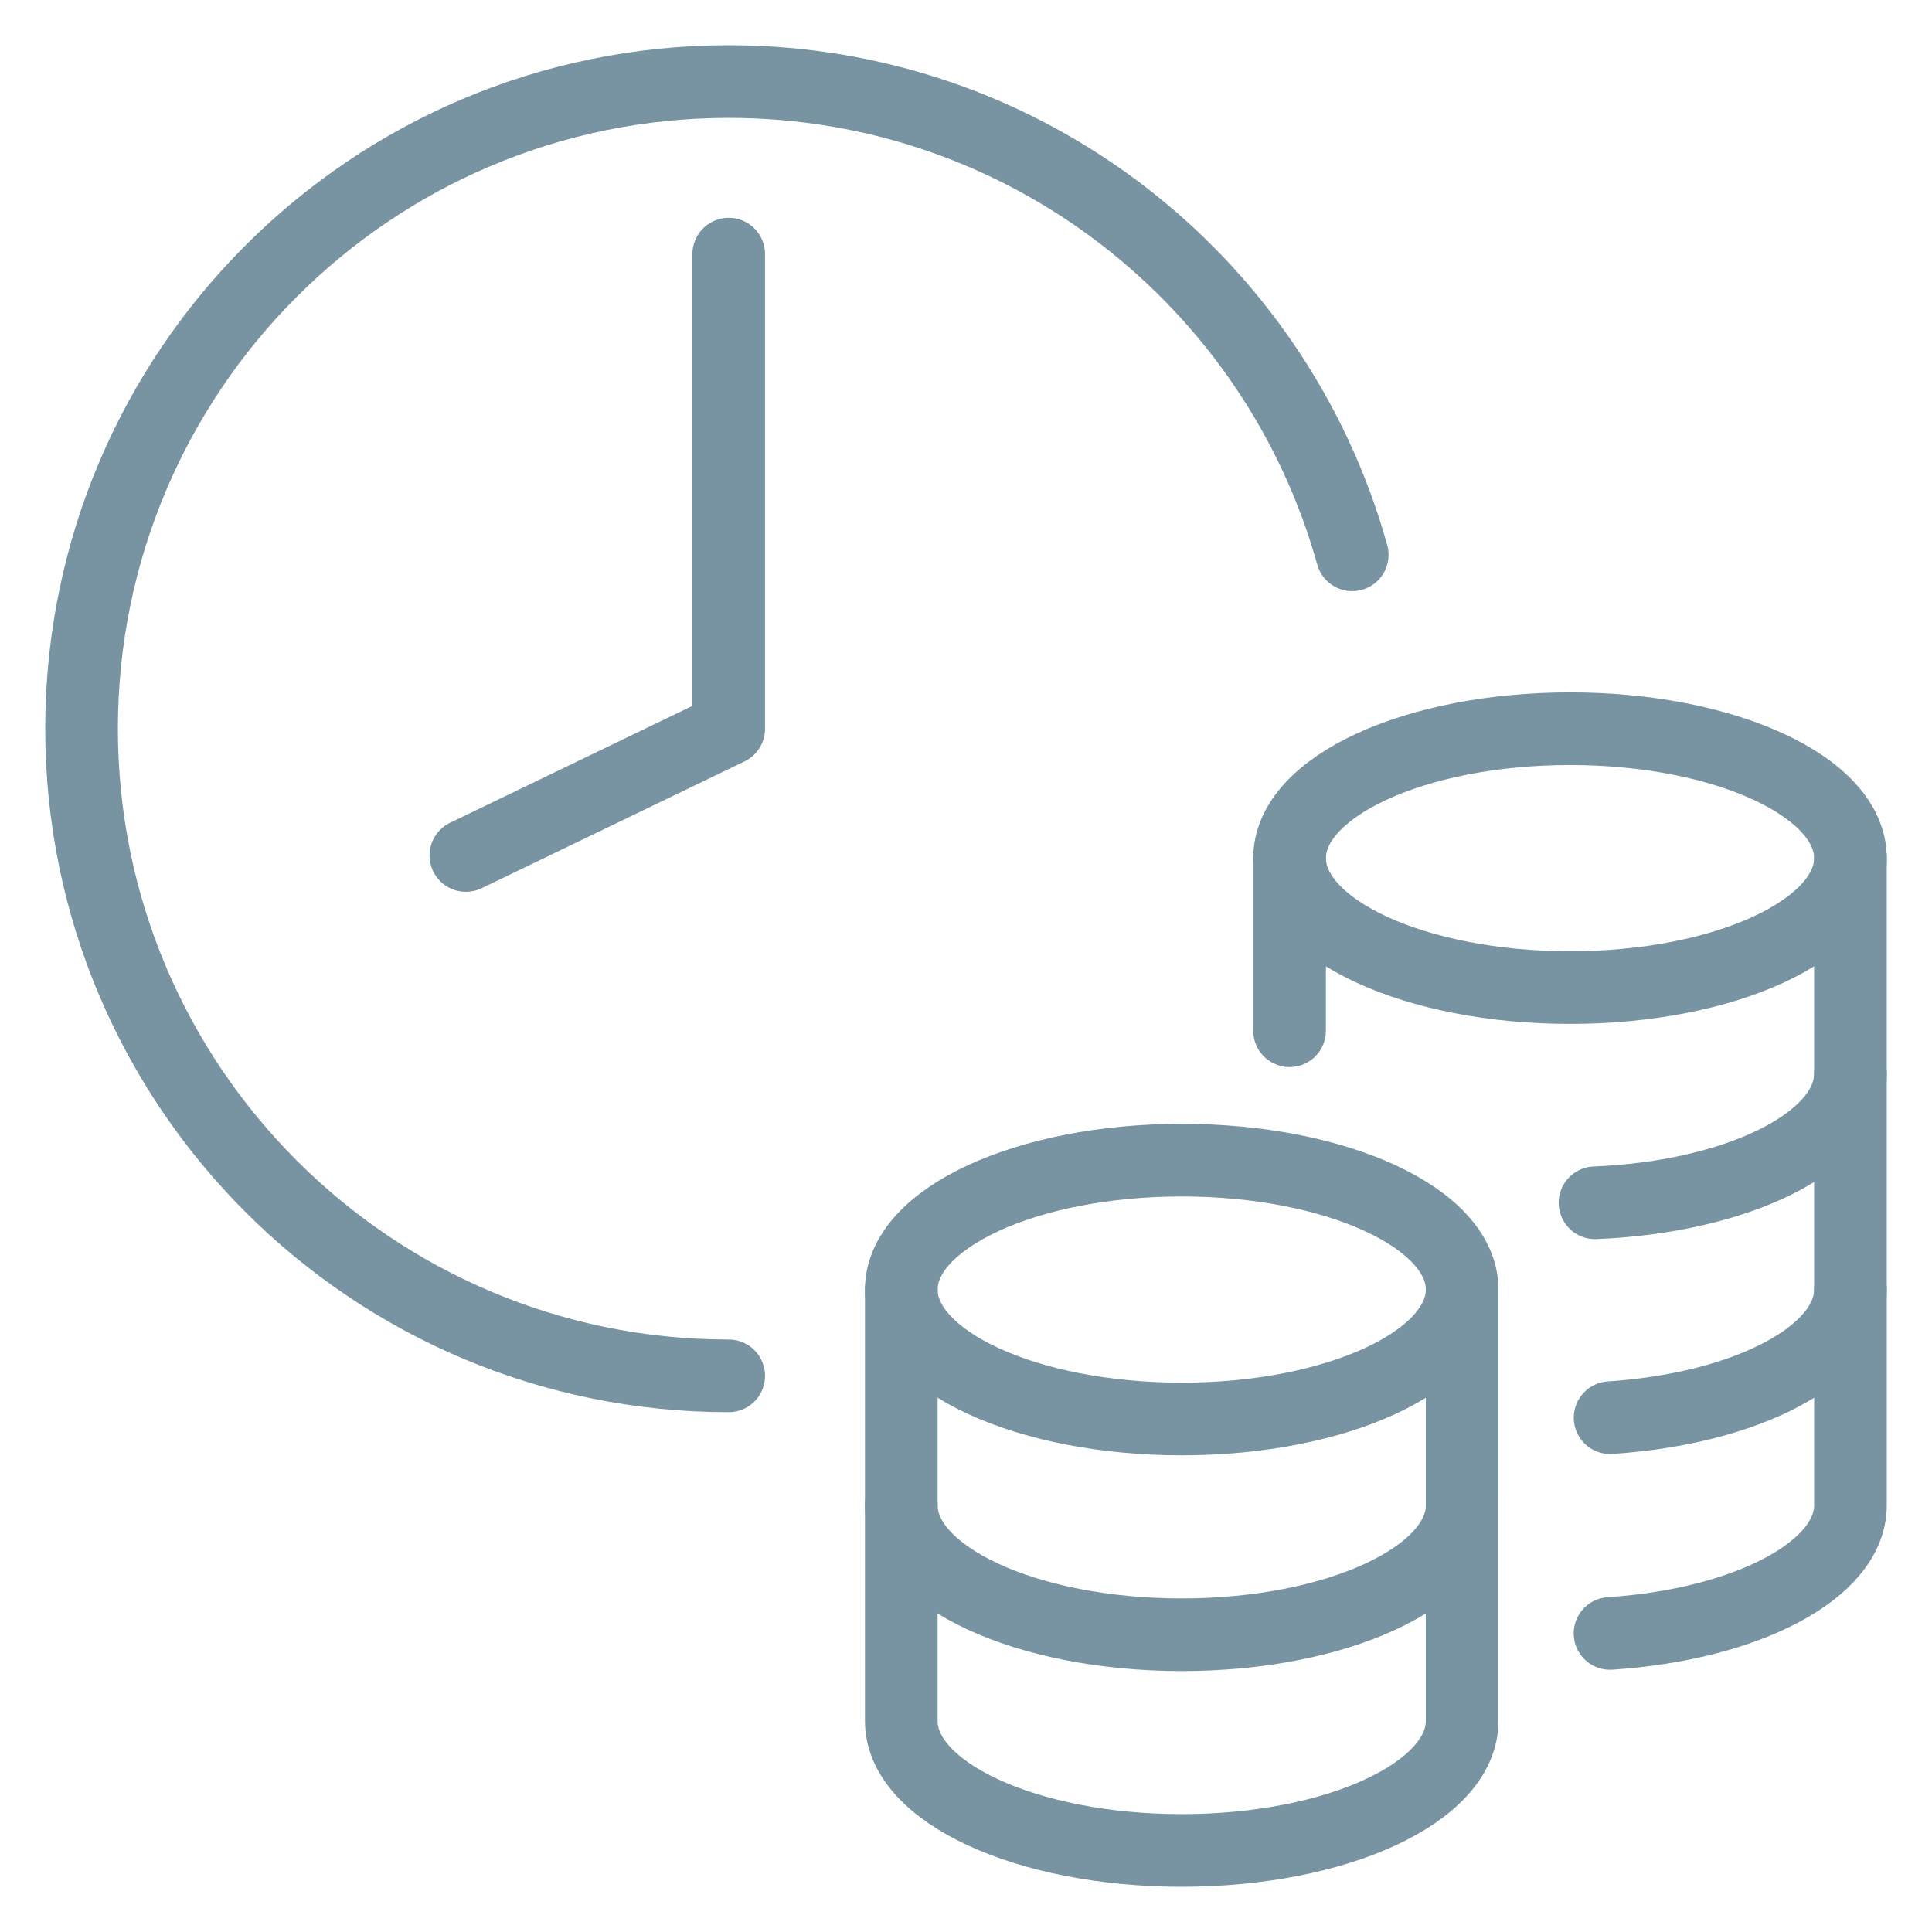 <svg xmlns="http://www.w3.org/2000/svg" id="Layer_1_copy" data-name="Layer 1 copy" viewBox="0 0 140 140"><defs><style>      .cls-1 {        fill: none;        stroke: #7894a2;        stroke-linecap: round;        stroke-linejoin: round;        stroke-width: 5.265px;      }    </style></defs><polyline class="cls-1" points="33.759 61.991 52.805 52.805 52.805 18.415"></polyline><path class="cls-1" d="M52.805,99.7c-25.9,0-46.895-20.996-46.895-46.895S26.905,5.91,52.805,5.91c21.534,0,39.677,14.514,45.183,34.293"></path><ellipse class="cls-1" cx="85.632" cy="93.448" rx="20.321" ry="9.379"></ellipse><path class="cls-1" d="M105.953,93.448v15.632c0,5.18-9.098,9.379-20.321,9.379s-20.321-4.199-20.321-9.379v-15.632"></path><path class="cls-1" d="M65.31,109.08v15.632c0,5.18,9.098,9.379,20.321,9.379s20.321-4.199,20.321-9.379v-15.632"></path><path class="cls-1" d="M134.09,77.816v15.632c0,4.725-7.569,8.633-17.416,9.284"></path><ellipse class="cls-1" cx="113.769" cy="62.184" rx="20.321" ry="9.379"></ellipse><line class="cls-1" x1="93.448" y1="74.69" x2="93.448" y2="62.184"></line><path class="cls-1" d="M134.09,62.184v15.632c0,4.898-8.134,8.919-18.508,9.342"></path><path class="cls-1" d="M116.669,118.364c9.85-.649,17.422-4.559,17.422-9.284v-15.632"></path></svg>
